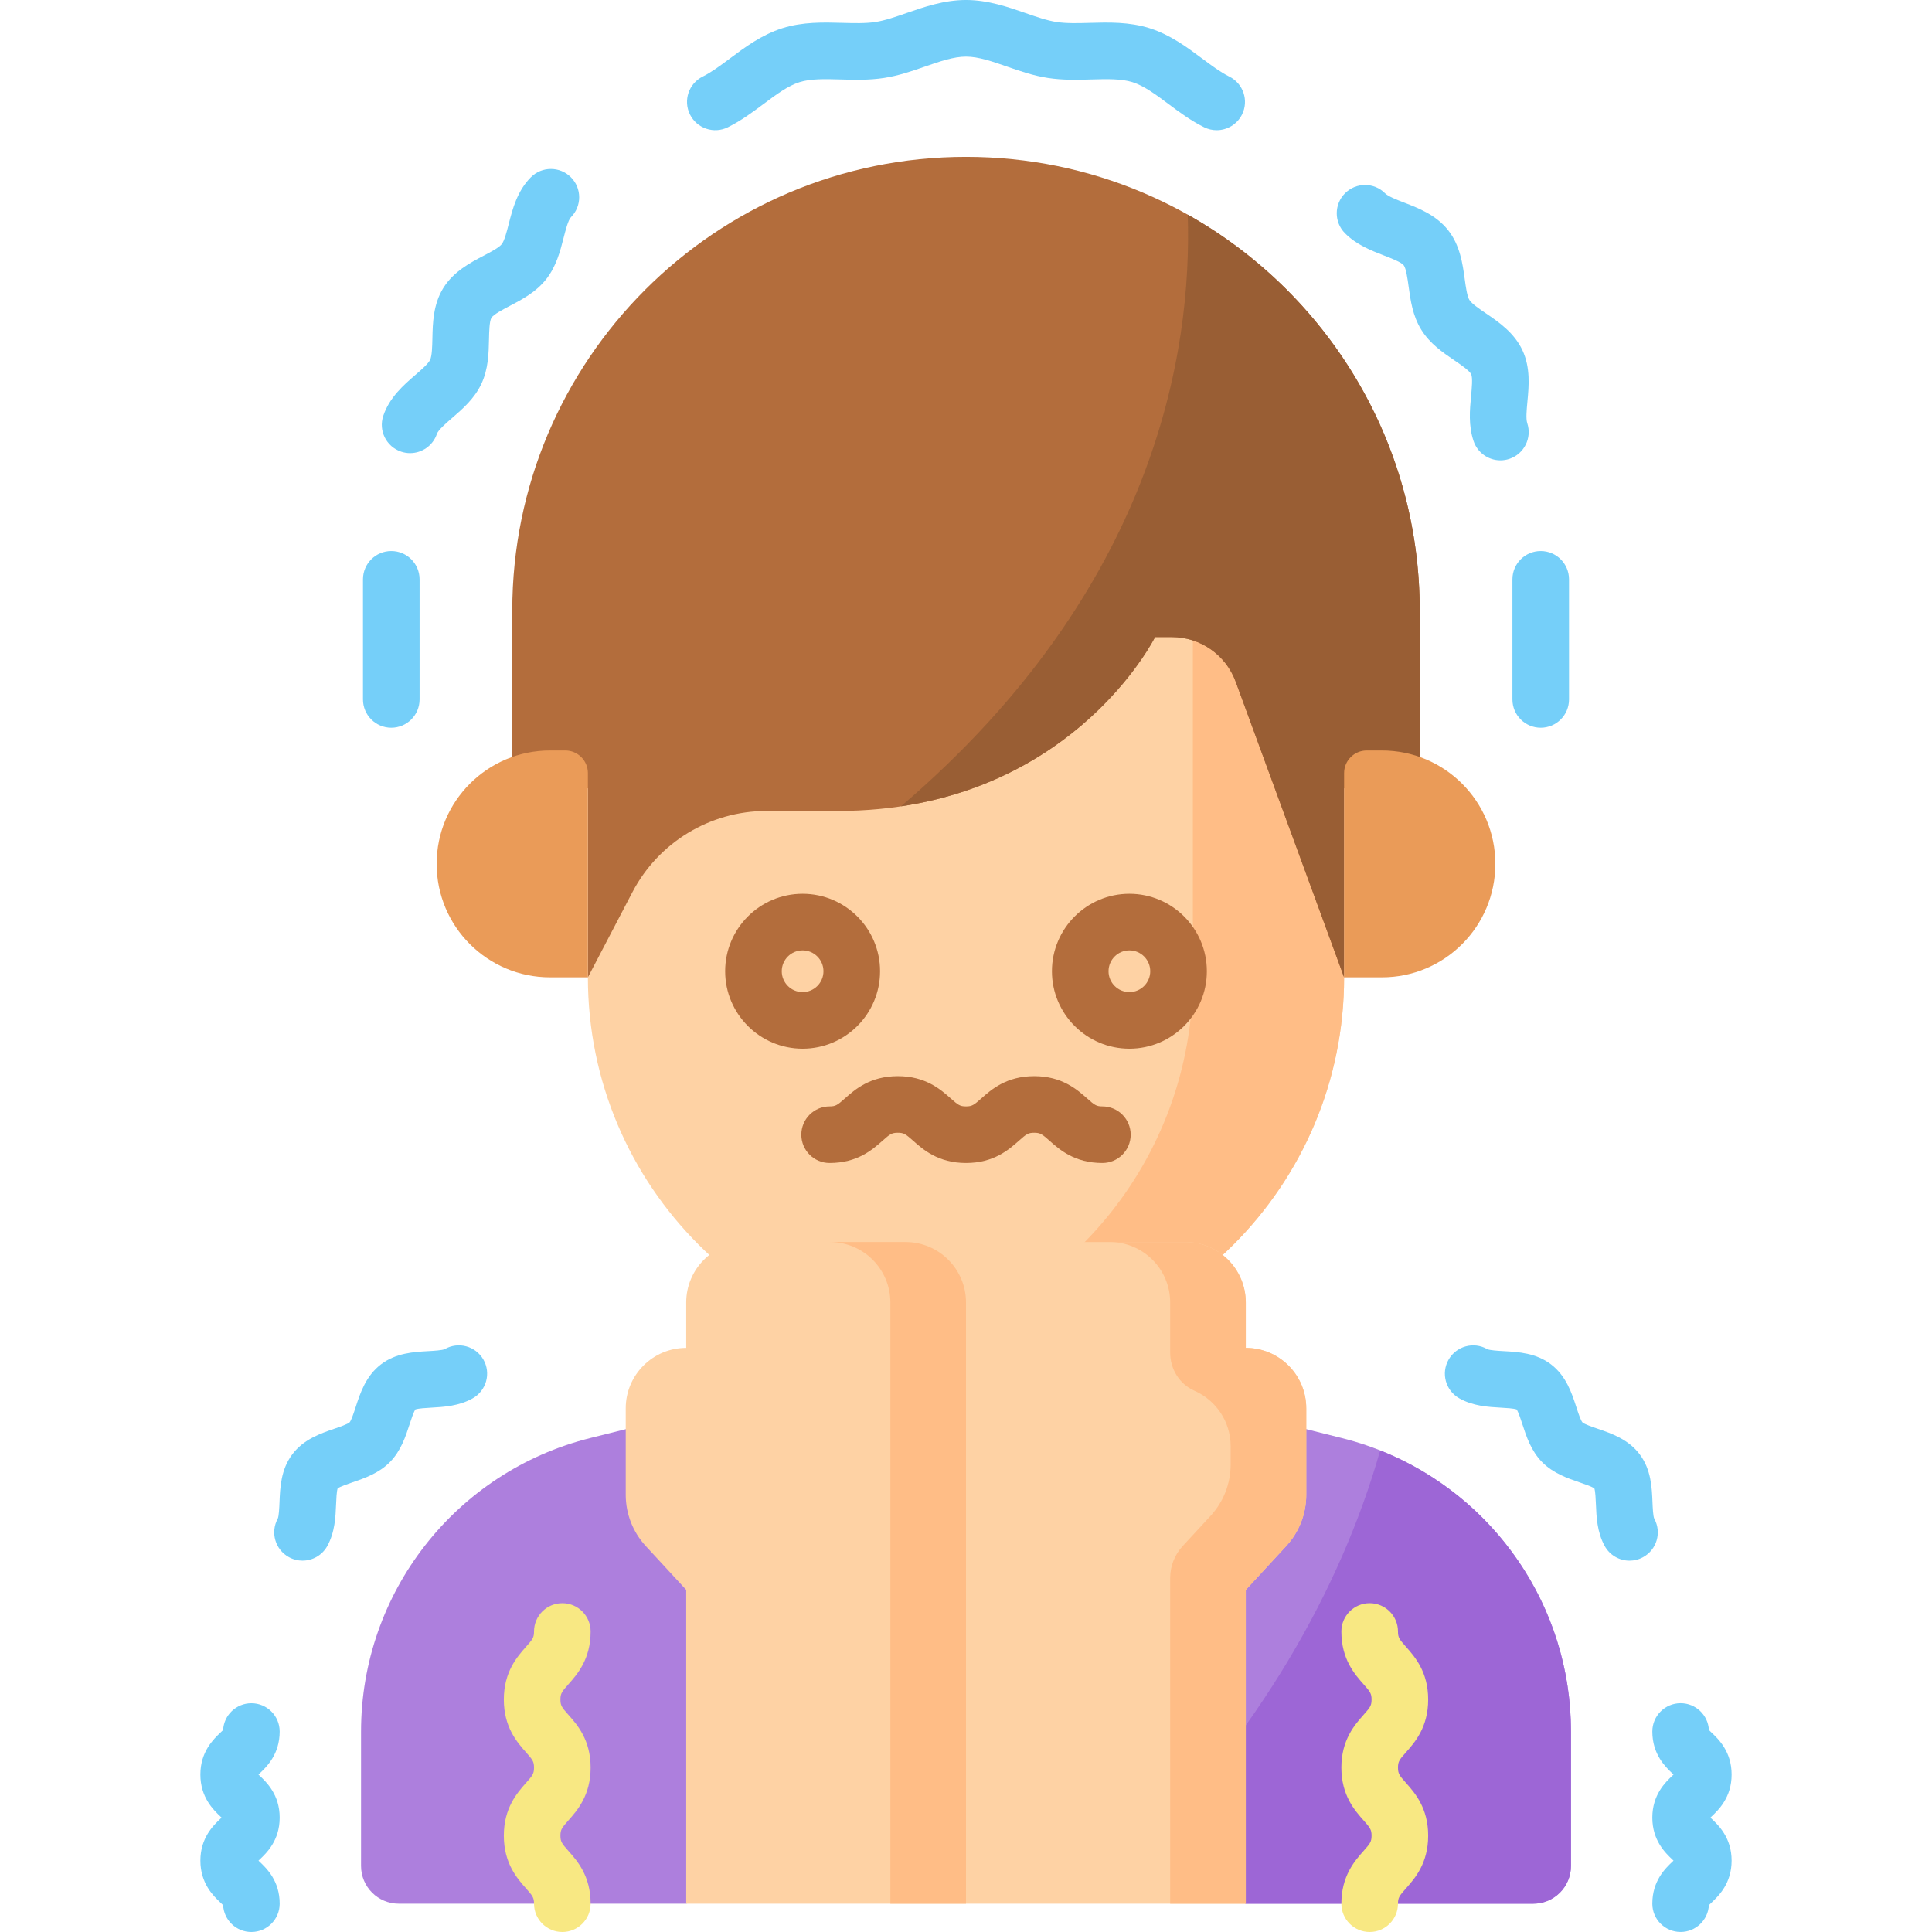 <svg id="Capa_1" enable-background="new 0 0 512 512" height="512" viewBox="0 0 512 512" width="512" xmlns="http://www.w3.org/2000/svg"><g><g><path d="m445.381 511.994c-4.142 0-7.5-3.352-7.5-7.494 0-6.075 3.477-9.373 5.345-11.145.085-.081.18-.17.274-.261-.094-.09-.188-.179-.273-.26-1.868-1.771-5.345-5.069-5.345-11.144s3.476-9.374 5.344-11.146c.087-.083.182-.173.278-.265-.096-.092-.191-.183-.278-.265-1.867-1.772-5.343-5.071-5.343-11.146 0-4.142 3.358-7.5 7.5-7.5 4.01 0 7.285 3.147 7.49 7.106.195.199.463.454.679.658 1.868 1.772 5.344 5.071 5.344 11.146s-3.476 9.374-5.344 11.146c-.086.082-.181.172-.276.263.094.09.188.18.274.261 1.868 1.771 5.345 5.069 5.345 11.143 0 6.075-3.477 9.373-5.345 11.145-.216.205-.483.458-.678.658-.214 3.954-3.486 7.1-7.491 7.1z" fill="#75cff9"/></g><g><path d="m431.84 413.589c-2.646 0-5.213-1.403-6.582-3.884-2.021-3.663-2.188-7.742-2.322-11.02-.057-1.39-.141-3.447-.415-4.245-.687-.49-2.636-1.158-3.954-1.609-3.103-1.062-6.964-2.384-9.898-5.363-2.925-2.97-4.185-6.843-5.197-9.955-.433-1.331-1.074-3.3-1.557-3.995-.792-.282-2.835-.396-4.216-.473-3.282-.184-7.366-.412-11.011-2.492-3.597-2.053-4.849-6.634-2.796-10.231 2.053-3.598 6.632-4.85 10.231-2.796.652.333 2.916.459 4.413.543 3.817.213 8.567.479 12.537 3.534 3.996 3.076 5.475 7.619 6.662 11.27.458 1.406 1.148 3.53 1.632 4.082.523.475 2.65 1.203 4.057 1.685 3.625 1.241 8.136 2.785 11.142 6.814 3.004 4.027 3.2 8.79 3.356 12.617.061 1.488.153 3.737.476 4.402 2 3.627.679 8.183-2.948 10.183-1.145.634-2.386.933-3.61.933z" fill="#75cff9"/></g><g><path d="m66.619 512c-4.009 0-7.284-3.146-7.49-7.104-.195-.199-.462-.453-.678-.657-1.868-1.772-5.345-5.07-5.345-11.145 0-6.074 3.477-9.372 5.345-11.143.086-.082.18-.171.274-.261-.095-.091-.189-.181-.276-.263-1.868-1.772-5.344-5.071-5.344-11.146s3.476-9.374 5.344-11.146c.216-.205.484-.459.679-.659.212-3.953 3.484-7.099 7.489-7.099 4.142 0 7.5 3.351 7.5 7.493 0 6.075-3.476 9.374-5.343 11.146-.087.083-.183.173-.278.265.096.091.191.182.278.265 1.868 1.772 5.344 5.071 5.344 11.146s-3.477 9.372-5.345 11.144c-.086.082-.179.17-.273.26.094.09.188.18.274.261 1.868 1.772 5.345 5.07 5.345 11.145 0 4.14-3.358 7.498-7.5 7.498z" fill="#75cff9"/></g><g><path d="m80.167 413.585c-1.225 0-2.467-.301-3.615-.934-3.625-1.999-4.944-6.556-2.95-10.182.321-.669.413-2.912.474-4.397.156-3.827.352-8.59 3.356-12.617 3.006-4.029 7.517-5.573 11.142-6.814 1.407-.481 3.534-1.209 4.079-1.707.462-.529 1.153-2.654 1.61-4.06 1.188-3.651 2.666-8.194 6.661-11.27 3.971-3.055 8.721-3.321 12.538-3.535 1.498-.084 3.761-.21 4.423-.548 3.598-2.052 8.173-.798 10.227 2.799 2.053 3.598.796 8.181-2.801 10.234-3.645 2.08-7.729 2.309-11.011 2.492-1.381.077-3.423.191-4.216.473-.483.695-1.124 2.664-1.557 3.995-1.012 3.112-2.272 6.985-5.198 9.955-2.934 2.979-6.795 4.3-9.897 5.362-1.318.451-3.267 1.119-3.954 1.609-.273.798-.358 2.854-.415 4.245-.134 3.278-.301 7.357-2.322 11.02-1.367 2.479-3.93 3.88-6.574 3.88z" fill="#75cff9"/></g><g><path d="m416.32 458.87v35.63c0 5.52-4.47 10-10 10h-76.17l-74.15-22.82-74.15 22.82h-76.17c-5.53 0-10-4.48-10-10v-35.63c0-36.78 25.03-68.85 60.72-77.77l59.52-14.88h80.16l59.52 14.88c35.69 8.92 60.72 40.99 60.72 77.77z" fill="#ad7fdd"/></g><g><path d="m416.32 458.87v35.63c0 5.52-4.47 10-10 10h-76.17l-32.06-9.87c.75-.71 1.5-1.45 2.24-2.19 32.71-32.72 54.86-70.79 65.43-108.06 30.18 11.97 50.56 41.31 50.56 74.49z" fill="#9d66d6"/></g><g><path d="m155.798 160.808v98.198c0 55.34 44.862 100.202 100.202 100.202s100.202-44.862 100.202-100.202v-98.198z" fill="#fed2a4"/></g><g><path d="m316.121 160.808v98.198c0 48.476-34.425 88.911-80.161 98.195 6.475 1.314 13.177 2.006 20.04 2.006 55.34 0 100.202-44.862 100.202-100.202v-98.198h-40.081z" fill="#ffbd86"/></g><g><path d="m108.683 120.085c-.79 0-1.593-.125-2.383-.391-3.928-1.315-6.045-5.566-4.729-9.494 1.64-4.896 5.421-8.17 8.46-10.802 1.626-1.408 3.469-3.003 3.957-4.042.503-1.071.556-3.532.603-5.702.085-3.998.192-8.974 2.888-13.328 2.708-4.373 7.126-6.692 10.676-8.555 1.912-1.004 4.079-2.141 4.798-3.052.727-.918 1.335-3.296 1.872-5.394.993-3.878 2.229-8.704 5.848-12.339 2.922-2.937 7.671-2.946 10.606-.023 2.936 2.922 2.946 7.671.023 10.606-.732.736-1.434 3.476-1.946 5.476-.907 3.544-1.935 7.561-4.637 10.977-2.694 3.408-6.359 5.332-9.593 7.029-1.833.962-4.343 2.28-4.895 3.171-.54.872-.601 3.692-.645 5.752-.079 3.661-.167 7.81-2.023 11.759-1.84 3.918-4.96 6.62-7.714 9.004-1.57 1.359-3.719 3.221-4.057 4.227-1.05 3.139-3.974 5.121-7.109 5.121z" fill="#75cff9"/></g><g><path d="m397.617 121.996c-3.136 0-6.06-1.982-7.11-5.12-1.388-4.142-.998-8.276-.654-11.924.193-2.047.458-4.852.025-5.773-.448-.954-2.794-2.553-4.507-3.72-3.014-2.054-6.43-4.382-8.713-8.069-2.295-3.707-2.858-7.816-3.356-11.442-.28-2.043-.664-4.842-1.304-5.652-.647-.818-3.288-1.84-5.216-2.585-3.41-1.319-7.274-2.813-10.344-5.897-2.922-2.935-2.912-7.684.023-10.606s7.683-2.913 10.606.023c.822.826 3.108 1.71 5.125 2.49 3.736 1.445 8.386 3.244 11.571 7.272 3.179 4.02 3.855 8.953 4.399 12.917.295 2.148.628 4.583 1.248 5.583.608.981 2.626 2.357 4.408 3.571 3.317 2.261 7.446 5.074 9.636 9.738 2.175 4.63 1.708 9.582 1.333 13.561-.205 2.166-.436 4.62-.058 5.75 1.316 3.928-.801 8.178-4.729 9.494-.79.263-1.593.389-2.383.389z" fill="#75cff9"/></g><g><path d="m103.693 192.857c-4.142 0-7.5-3.358-7.5-7.5v-31.828c0-4.142 3.358-7.5 7.5-7.5s7.5 3.358 7.5 7.5v31.828c0 4.143-3.358 7.5-7.5 7.5z" fill="#75cff9"/></g><g><path d="m408.307 192.857c-4.142 0-7.5-3.358-7.5-7.5v-31.828c0-4.142 3.358-7.5 7.5-7.5s7.5 3.358 7.5 7.5v31.828c0 4.143-3.358 7.5-7.5 7.5z" fill="#75cff9"/></g><g><path d="m322.43 34.504c-1.117 0-2.251-.25-3.32-.779-3.539-1.751-6.579-4.019-9.518-6.212-3.286-2.452-6.39-4.768-9.467-5.74-2.984-.942-6.816-.833-10.873-.719-3.711.105-7.548.213-11.531-.397-3.871-.593-7.436-1.832-10.883-3.029-3.887-1.352-7.559-2.628-10.838-2.628-3.278 0-6.95 1.276-10.838 2.626-3.447 1.198-7.012 2.437-10.883 3.03-3.981.61-7.819.502-11.531.397-4.059-.114-7.89-.223-10.873.719-3.077.972-6.181 3.288-9.466 5.739-2.939 2.194-5.979 4.462-9.518 6.213-3.713 1.838-8.211.316-10.048-3.396s-.316-8.211 3.396-10.048c2.315-1.146 4.688-2.916 7.2-4.791 3.948-2.946 8.423-6.285 13.92-8.021 5.396-1.704 10.929-1.548 15.812-1.41 3.186.089 6.195.174 8.837-.23 2.516-.385 5.292-1.35 8.232-2.372 4.664-1.619 9.951-3.456 15.76-3.456 5.81 0 11.097 1.837 15.761 3.458 2.939 1.021 5.716 1.986 8.231 2.372 2.643.404 5.651.32 8.837.23 4.883-.138 10.417-.293 15.812 1.41 5.498 1.736 9.973 5.075 13.921 8.021 2.512 1.874 4.885 3.645 7.2 4.79 3.712 1.837 5.233 6.336 3.396 10.048-1.308 2.643-3.965 4.175-6.728 4.175z" fill="#75cff9"/></g><g><path d="m135.758 161.81v47.095h20.04v50.101l11.801-22.576c6.913-13.224 20.599-21.513 35.521-21.513h18.812c61.338 0 84.169-46.093 84.169-46.093h4.437c7.567 0 14.329 4.723 16.934 11.827l28.73 78.354v-50.101h20.04v-47.094c0-66.407-53.834-120.241-120.241-120.242-66.408 0-120.243 53.834-120.243 120.242z" fill="#b36d3c"/></g><g><path d="m376.242 208.905v-47.095c0-45.064-24.794-84.33-61.481-104.921 1.202 36.257-8.558 99.181-75.994 156.797 48.728-7.314 67.334-44.861 67.334-44.861h4.437c7.567 0 14.329 4.723 16.934 11.827l28.73 78.354v-50.101z" fill="#995e34"/></g><g><path d="m366.222 259.006h-10.02v-54.121c0-3.314 2.686-6 6-6h4.02c16.602 0 30.06 13.459 30.06 30.06 0 16.603-13.458 30.061-30.06 30.061z" fill="#ea9b58"/></g><g><path d="m145.778 259.006h10.02v-54.121c0-3.314-2.686-6-6-6h-4.02c-16.602 0-30.06 13.459-30.06 30.06 0 16.603 13.458 30.061 30.06 30.061z" fill="#ea9b58"/></g><g><path d="m299.301 277.913c-11.318 0-20.526-9.208-20.526-20.526s9.208-20.526 20.526-20.526 20.526 9.208 20.526 20.526-9.208 20.526-20.526 20.526zm0-26.053c-3.047 0-5.526 2.479-5.526 5.526s2.479 5.526 5.526 5.526 5.526-2.479 5.526-5.526-2.479-5.526-5.526-5.526z" fill="#b36d3c"/></g><g><path d="m212.7 277.913c-11.318 0-20.526-9.208-20.526-20.526s9.208-20.526 20.526-20.526 20.526 9.208 20.526 20.526-9.208 20.526-20.526 20.526zm0-26.053c-3.047 0-5.526 2.479-5.526 5.526s2.479 5.526 5.526 5.526 5.526-2.479 5.526-5.526-2.479-5.526-5.526-5.526z" fill="#b36d3c"/></g><g><g><path d="m181.851 357.204v-12.024c0-8.854 7.178-16.032 16.032-16.032h42.085c8.854 0 16.032 7.178 16.032 16.032v159.32h-74.149v-83.167l-10.714-11.611c-3.416-3.702-5.312-8.554-5.312-13.59v-22.902c-.001-8.851 7.175-16.026 16.026-16.026z" fill="#fed2a4"/></g><g><path d="m239.968 329.147h-20.04c8.854 0 16.032 7.178 16.032 16.032v159.321h20.04v-159.321c0-8.854-7.178-16.032-16.032-16.032z" fill="#ffbd86"/></g></g><g><g><path d="m330.149 357.204v-12.024c0-8.854-7.178-16.032-16.032-16.032h-42.085c-8.854 0-16.032 7.178-16.032 16.032v159.32h74.149v-83.167l10.714-11.611c3.416-3.702 5.312-8.554 5.312-13.59v-22.902c.001-8.851-7.175-16.026-16.026-16.026z" fill="#fed2a4"/></g><g><path d="m330.149 357.204v-12.024c0-8.854-7.178-16.032-16.032-16.032h-20.04c8.854 0 16.032 7.178 16.032 16.032v13.329c0 4.324 2.483 8.323 6.442 10.063 5.643 2.48 9.585 8.12 9.585 14.679v4.864c0 5.037-1.897 9.889-5.312 13.59l-7.414 8.034c-2.122 2.3-3.301 5.314-3.301 8.444v86.317h20.04v-83.167l10.714-11.611c3.416-3.702 5.312-8.554 5.312-13.59v-22.902c.001-8.851-7.175-16.026-16.026-16.026z" fill="#ffbd86"/></g></g><g><path d="m292.142 308.204c-7.364 0-11.364-3.55-14.011-5.898-1.97-1.748-2.442-2.118-4.055-2.118-1.614 0-2.087.37-4.058 2.119-2.647 2.348-6.648 5.897-14.013 5.897s-11.366-3.549-14.013-5.897c-1.971-1.749-2.445-2.119-4.06-2.119s-2.089.37-4.06 2.119c-2.648 2.349-6.649 5.897-14.015 5.897-4.142 0-7.5-3.358-7.5-7.5s3.358-7.5 7.5-7.5c1.616 0 2.089-.37 4.061-2.119 2.647-2.348 6.648-5.897 14.014-5.897s11.366 3.549 14.014 5.897c1.971 1.749 2.444 2.119 4.059 2.119 1.614 0 2.087-.37 4.058-2.119 2.647-2.348 6.648-5.897 14.013-5.897 7.364 0 11.364 3.55 14.011 5.898 1.97 1.748 2.442 2.118 4.055 2.118 4.142 0 7.5 3.358 7.5 7.5s-3.358 7.5-7.5 7.5z" fill="#b36d3c"/></g><g><path d="m362.979 512c-4.142 0-7.5-3.358-7.5-7.5 0-7.355 3.545-11.35 5.891-13.993 1.741-1.961 2.109-2.433 2.109-4.036 0-1.605-.369-2.077-2.11-4.04-2.345-2.644-5.89-6.639-5.89-13.995s3.544-11.352 5.89-13.995c1.742-1.963 2.11-2.435 2.11-4.041 0-1.607-.369-2.079-2.111-4.043-2.345-2.644-5.889-6.639-5.889-13.996 0-4.142 3.358-7.5 7.5-7.5s7.5 3.358 7.5 7.5c0 1.606.369 2.078 2.111 4.042 2.345 2.644 5.889 6.639 5.889 13.996 0 7.356-3.544 11.352-5.89 13.995-1.742 1.963-2.11 2.435-2.11 4.041 0 1.605.369 2.077 2.11 4.041 2.345 2.644 5.89 6.639 5.89 13.995 0 7.355-3.545 11.349-5.891 13.992-1.741 1.962-2.109 2.433-2.109 4.037 0 4.142-3.358 7.5-7.5 7.5z" fill="#f8e883"/></g><g><path d="m149.021 512c-4.142 0-7.5-3.358-7.5-7.5 0-1.604-.369-2.075-2.109-4.037-2.346-2.643-5.891-6.637-5.891-13.992 0-7.356 3.544-11.351 5.89-13.995 1.742-1.963 2.11-2.435 2.11-4.041s-.369-2.078-2.11-4.041c-2.345-2.644-5.89-6.639-5.89-13.995 0-7.357 3.544-11.353 5.889-13.996 1.742-1.964 2.111-2.436 2.111-4.042 0-4.142 3.358-7.5 7.5-7.5s7.5 3.358 7.5 7.5c0 7.356-3.544 11.352-5.889 13.996-1.742 1.964-2.111 2.436-2.111 4.043 0 1.606.369 2.078 2.11 4.041 2.345 2.644 5.89 6.639 5.89 13.995s-3.544 11.351-5.89 13.995c-1.742 1.963-2.11 2.435-2.11 4.04 0 1.603.369 2.074 2.109 4.036 2.346 2.644 5.891 6.638 5.891 13.993 0 4.142-3.358 7.5-7.5 7.5z" fill="#f8e883"/></g></g></svg>